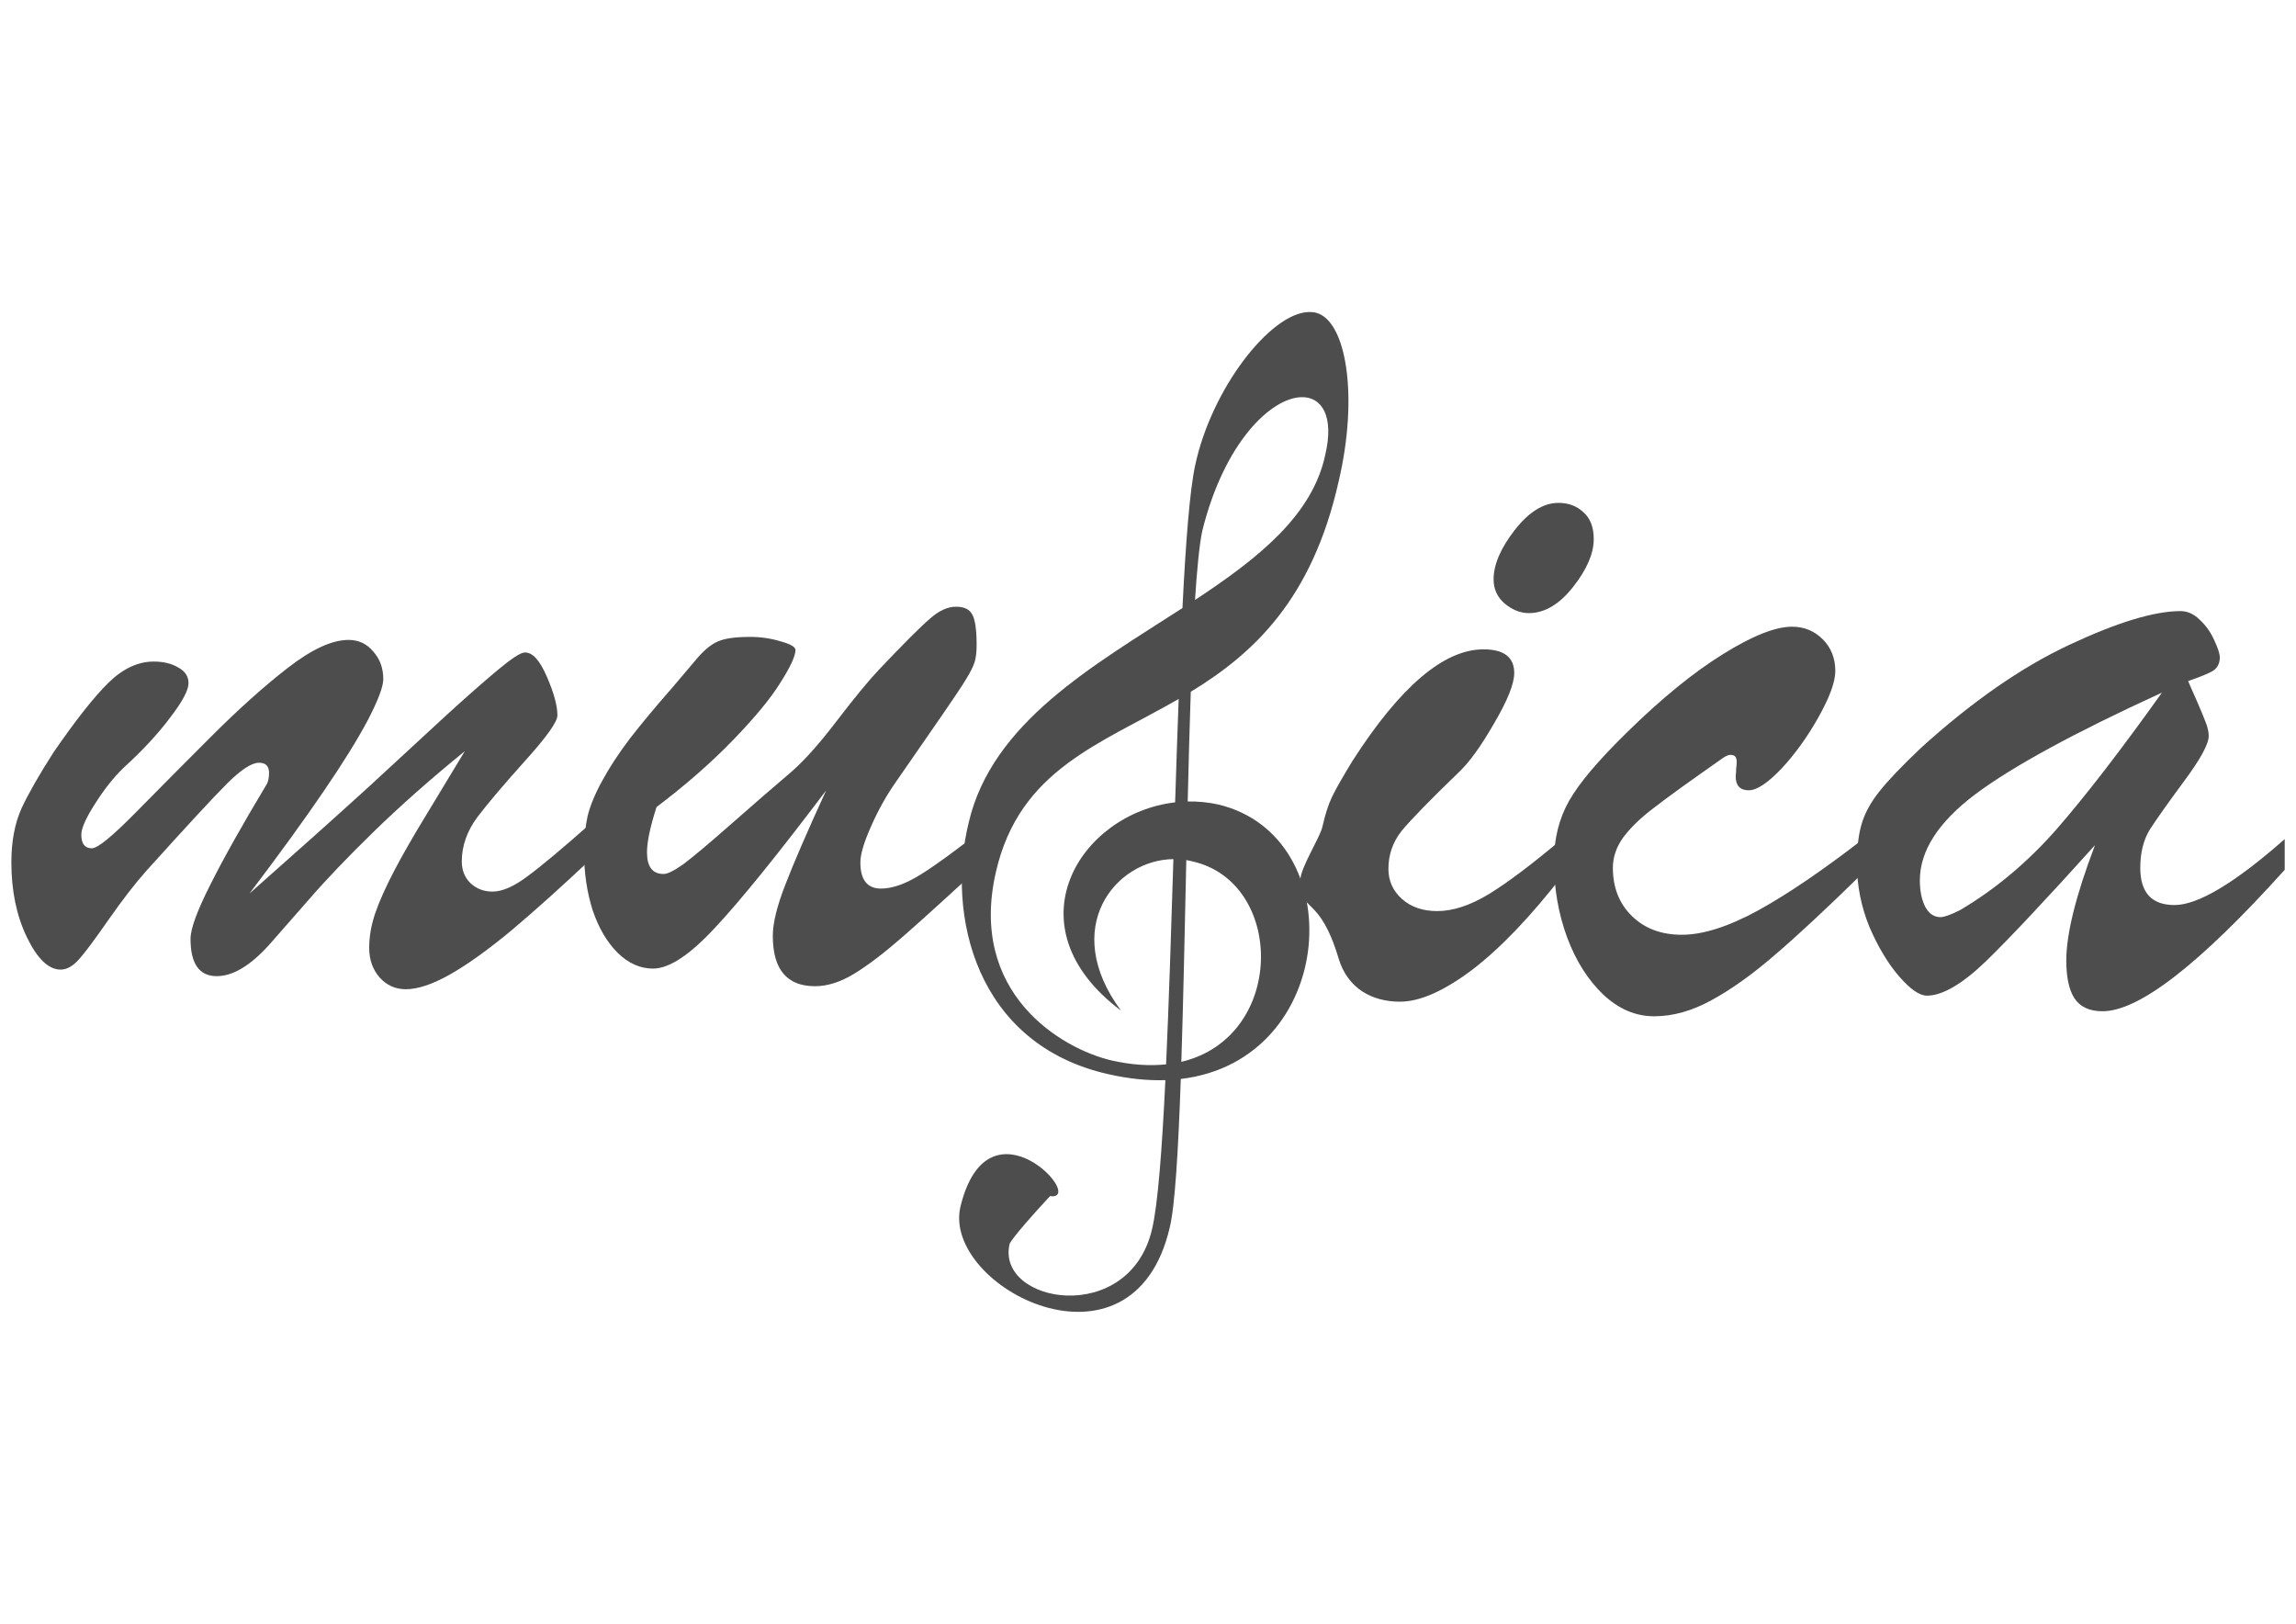 <?xml version="1.0" encoding="UTF-8" standalone="no"?>
<!-- Created with Inkscape (http://www.inkscape.org/) -->

<svg
   xmlns:dc="http://purl.org/dc/elements/1.1/"
   xmlns:cc="http://creativecommons.org/ns#"
   xmlns:rdf="http://www.w3.org/1999/02/22-rdf-syntax-ns#"
   xmlns:svg="http://www.w3.org/2000/svg"
   xmlns="http://www.w3.org/2000/svg"
   xmlns:sodipodi="http://sodipodi.sourceforge.net/DTD/sodipodi-0.dtd"
   xmlns:inkscape="http://www.inkscape.org/namespaces/inkscape"
   width="297mm"
   height="210mm"
   viewBox="0 0 1052.362 744.094"
   id="svg3486"
   version="1.1"
   inkscape:version="0.91 r13725"
   sodipodi:docname="musica.svg">
  <defs
     id="defs3488" />
  <sodipodi:namedview
     id="base"
     pagecolor="#ffffff"
     bordercolor="#666666"
     borderopacity="1.0"
     inkscape:pageopacity="0.0"
     inkscape:pageshadow="2"
     inkscape:zoom="0.95283598"
     inkscape:cx="526.1811"
     inkscape:cy="372.04724"
     inkscape:document-units="px"
     inkscape:current-layer="layer1"
     showgrid="false"
     inkscape:window-width="1440"
     inkscape:window-height="851"
     inkscape:window-x="0"
     inkscape:window-y="1"
     inkscape:window-maximized="1" />
  <g
     inkscape:label="Livello 1"
     inkscape:groupmode="layer"
     id="layer1"
     transform="translate(0,-308.268)">
    <g
       id="g3740"
       transform="matrix(1.959,0,0,1.959,-259.812,-739.567)"
       style="fill:#4d4d4d">
      <g
         style="fill:#4d4d4d"
         transform="translate(47.128,-197.306)"
         id="g3728">
        <path
           inkscape:connector-curvature="0"
           id="path3705"
           style="font-style:italic;font-variant:normal;font-weight:normal;font-stretch:normal;font-size:medium;line-height:125%;font-family:'Brush Script MT';-inkscape-font-specification:'Brush Script MT, Italic';text-align:start;letter-spacing:0px;word-spacing:0px;writing-mode:lr-tb;text-anchor:start;fill:#4d4d4d;fill-opacity:1;stroke:none;stroke-width:1px;stroke-linecap:butt;stroke-linejoin:miter;stroke-opacity:1"
           d="m 143.852,941.228 q 16.249,-14.365 27.906,-24.962 11.657,-10.715 18.251,-16.838 6.712,-6.123 11.775,-10.362 5.063,-4.239 6.476,-4.239 2.708,-0.118 5.181,5.652 2.473,5.652 2.473,9.066 0,2.237 -7.536,10.597 -7.418,8.242 -11.186,13.188 -3.65,4.945 -3.65,10.362 0,3.179 2.119,5.181 2.119,1.884 5.063,1.884 3.415,0 8.124,-3.532 4.828,-3.532 15.072,-12.599 l 0,8.36 q -10.244,9.655 -18.604,16.72 -8.36,6.947 -14.601,10.479 -6.123,3.415 -10.244,3.415 -3.65,0 -6.123,-2.708 -2.473,-2.826 -2.473,-6.947 0,-4.003 1.413,-8.124 1.413,-4.121 4.357,-9.773 2.944,-5.652 7.771,-13.541 4.828,-8.007 8.831,-14.601 -12.01,9.773 -21.312,18.839 -9.302,9.066 -15.189,15.896 -5.887,6.712 -9.302,10.597 -6.594,7.3 -12.246,7.3 -6.123,0 -6.123,-8.713 0,-3.532 4.592,-12.599 4.592,-9.184 13.07,-23.314 0.706,-0.942 0.706,-2.944 0,-2.355 -2.355,-2.355 -2.59,0 -7.536,4.945 -4.828,4.828 -18.839,20.37 -3.886,4.357 -8.831,11.421 -4.828,6.947 -6.947,9.302 -2.119,2.355 -4.239,2.355 -4.239,0 -7.889,-7.536 -3.65,-7.536 -3.65,-17.544 0,-7.3 2.355,-12.599 2.473,-5.299 7.536,-13.188 7.889,-11.421 12.834,-16.249 5.063,-4.945 10.597,-4.945 3.415,0 5.77,1.413 2.355,1.295 2.355,3.65 0,2.473 -4.357,8.124 -4.239,5.652 -10.833,11.657 -3.532,3.415 -6.712,8.478 -3.179,4.945 -3.179,7.183 0,3.179 2.473,3.179 2.002,0 10.126,-8.242 8.124,-8.242 17.78,-17.897 9.773,-9.773 18.015,-16.131 8.36,-6.476 14.13,-6.476 3.532,0 5.77,2.708 2.355,2.59 2.355,6.476 0,2.59 -3.532,9.42 -3.532,6.712 -10.362,16.72 -6.712,9.891 -17.426,24.02 z" />
        <path
           inkscape:connector-curvature="0"
           id="path3707"
           style="font-style:italic;font-variant:normal;font-weight:normal;font-stretch:normal;font-size:medium;line-height:125%;font-family:'Brush Script MT';-inkscape-font-specification:'Brush Script MT, Italic';text-align:start;letter-spacing:0px;word-spacing:0px;writing-mode:lr-tb;text-anchor:start;fill:#4d4d4d;fill-opacity:1;stroke:none;stroke-width:1px;stroke-linecap:butt;stroke-linejoin:miter;stroke-opacity:1"
           d="m 278.789,917.09 q -17.073,22.607 -26.022,32.145 -8.831,9.537 -14.483,9.537 -4.474,0 -8.242,-3.65 -3.768,-3.768 -5.887,-10.008 -2.002,-6.358 -2.002,-13.541 0,-4.71 0.824,-8.478 0.942,-3.768 3.415,-8.242 2.473,-4.592 6.476,-9.891 4.121,-5.299 10.008,-12.01 3.532,-4.121 5.887,-6.947 2.473,-2.826 4.71,-3.768 2.355,-1.06 7.536,-1.06 3.768,0 7.183,1.06 3.415,0.942 3.415,2.002 0,2.119 -3.532,7.654 -3.415,5.534 -11.186,13.541 -7.654,7.889 -17.78,15.543 -2.237,6.947 -2.237,10.597 0,5.063 3.886,5.063 1.413,0 4.71,-2.355 3.297,-2.473 11.068,-9.302 7.889,-6.947 14.13,-12.246 4.592,-4.003 10.597,-11.892 6.123,-8.007 9.891,-12.01 8.713,-9.184 11.892,-11.892 3.179,-2.826 6.123,-2.826 2.826,0 3.768,1.766 1.06,1.766 1.06,7.183 0,2.473 -0.471,4.003 -0.471,1.531 -2.002,4.003 -1.413,2.355 -5.887,8.831 -4.474,6.476 -10.597,15.307 -3.297,4.71 -5.77,10.362 -2.473,5.534 -2.473,8.36 0,6.123 4.828,6.123 4.003,0 9.302,-3.297 5.299,-3.297 16.249,-11.892 l 0,7.889 q -13.776,12.717 -20.37,18.486 -6.594,5.77 -11.421,8.713 -4.828,2.944 -9.184,2.944 -9.891,0 -9.891,-11.775 0,-4.474 2.944,-12.01 2.944,-7.654 9.537,-22.019 z" />
      </g>
      <g
         id="g3735"
         style="fill:#4d4d4d">
        <path
           inkscape:connector-curvature="0"
           id="path3711"
           style="font-style:italic;font-variant:normal;font-weight:normal;font-stretch:normal;font-size:medium;line-height:125%;font-family:'Brush Script MT';-inkscape-font-specification:'Brush Script MT, Italic';text-align:start;letter-spacing:0px;word-spacing:0px;writing-mode:lr-tb;text-anchor:start;fill:#4d4d4d;fill-opacity:1;stroke:none;stroke-width:1px;stroke-linecap:butt;stroke-linejoin:miter;stroke-opacity:1"
           d="m 490.322,678.307 c -1.962,0 -3.846,-0.746 -5.652,-2.237 -1.727,-1.491 -2.59,-3.375 -2.59,-5.652 0,-3.454 1.648,-7.3 4.945,-11.539 3.297,-4.239 6.712,-6.358 10.244,-6.358 2.355,0 4.317,0.746 5.887,2.237 1.57,1.413 2.355,3.493 2.355,6.241 0,3.375 -1.609,7.104 -4.828,11.186 -3.218,4.082 -6.672,6.123 -10.362,6.123 z m 8.007,52.633 0,8.595 c -7.614,9.812 -14.718,17.23 -21.312,22.254 -6.594,4.945 -12.206,7.418 -16.838,7.418 -6.437,0 -12.228,-2.994 -14.365,-10.126 -4.54,-15.153 -9.03,-10.474 -8.979,-18.172 0.02,-3.061 4.583,-9.93 5.211,-12.677 0.628,-2.826 1.374,-5.142 2.237,-6.947 0.863,-1.805 2.473,-4.631 4.828,-8.478 11.147,-17.348 21.351,-26.022 30.614,-26.022 4.788,0 7.183,1.845 7.183,5.534 0,2.512 -1.57,6.437 -4.71,11.775 -3.061,5.338 -5.809,9.145 -8.242,11.421 -6.829,6.594 -11.304,11.186 -13.423,13.776 -2.041,2.59 -3.061,5.534 -3.061,8.831 0,2.826 1.06,5.181 3.179,7.065 2.119,1.884 4.867,2.826 8.242,2.826 3.689,0 7.732,-1.334 12.128,-4.003 4.474,-2.747 10.244,-7.104 17.309,-13.07 z"
           sodipodi:nodetypes="scssscssscccssscscsscccssscc" />
        <path
           inkscape:connector-curvature="0"
           id="path3713"
           style="font-style:italic;font-variant:normal;font-weight:normal;font-stretch:normal;font-size:medium;line-height:125%;font-family:'Brush Script MT';-inkscape-font-specification:'Brush Script MT, Italic';text-align:start;letter-spacing:0px;word-spacing:0px;writing-mode:lr-tb;text-anchor:start;fill:#4d4d4d;fill-opacity:1;stroke:none;stroke-width:1px;stroke-linecap:butt;stroke-linejoin:miter;stroke-opacity:1"
           d="m 568.506,731.175 0,7.889 q -12.599,12.363 -20.606,19.193 -7.889,6.829 -14.836,10.597 -6.829,3.768 -13.423,3.768 -6.476,0 -11.892,-5.063 -5.416,-5.181 -8.478,-13.423 -3.061,-8.36 -3.061,-17.662 0,-8.007 3.532,-14.247 3.532,-6.241 13.659,-16.131 12.01,-11.775 22.254,-18.133 10.362,-6.476 16.249,-6.476 4.239,0 7.183,2.944 2.944,2.944 2.944,7.418 0,3.768 -3.886,10.715 -3.886,6.947 -8.713,12.128 -4.828,5.063 -7.654,5.063 -3.061,0 -3.061,-3.297 0.118,-0.942 0.118,-1.766 0.118,-0.824 0.118,-1.648 0,-1.413 -1.06,-1.531 -0.942,-0.235 -2.355,0.824 -11.775,8.242 -16.131,11.657 -4.357,3.297 -6.947,6.712 -2.473,3.415 -2.473,7.183 0,6.947 4.474,11.304 4.474,4.357 11.657,4.357 7.418,0 17.78,-5.652 10.479,-5.77 24.609,-16.72 z" />
        <path
           inkscape:connector-curvature="0"
           id="path3715"
           style="font-style:italic;font-variant:normal;font-weight:normal;font-stretch:normal;font-size:medium;line-height:125%;font-family:'Brush Script MT';-inkscape-font-specification:'Brush Script MT, Italic';text-align:start;letter-spacing:0px;word-spacing:0px;writing-mode:lr-tb;text-anchor:start;fill:#4d4d4d;fill-opacity:1;stroke:none;stroke-width:1px;stroke-linecap:butt;stroke-linejoin:miter;stroke-opacity:1"
           d="m 582.047,709.863 q 17.897,-16.249 34.735,-24.138 16.838,-7.889 26.022,-7.889 2.473,0 4.592,2.119 2.119,2.002 3.297,4.71 1.295,2.708 1.295,4.003 0,2.119 -1.648,3.179 -1.648,0.942 -5.77,2.355 0.824,1.884 2.119,4.828 1.295,2.944 2.002,4.828 0.706,1.766 0.706,3.179 0,2.826 -5.77,10.597 -5.652,7.654 -8.007,11.304 -2.237,3.65 -2.237,8.949 0,8.713 8.007,8.713 8.242,0 25.786,-15.425 l 0,7.183 q -29.79,33.087 -42.624,33.087 -4.592,0 -6.594,-3.061 -1.884,-2.944 -1.884,-8.831 0,-9.302 6.712,-26.964 -17.191,19.075 -25.551,27.199 -8.36,8.007 -13.776,8.007 -2.59,0 -6.476,-4.474 -3.886,-4.474 -6.947,-11.539 -2.944,-7.183 -2.944,-14.836 0,-5.534 1.06,-9.184 1.06,-3.768 4.121,-7.654 3.061,-3.886 9.773,-10.244 z m 56.401,-12.952 q -30.614,14.012 -43.684,23.785 -12.952,9.773 -12.952,20.135 0,3.768 1.295,6.241 1.295,2.355 3.532,2.355 1.295,0 4.592,-1.648 12.363,-7.3 22.607,-18.957 10.244,-11.775 24.609,-31.909 z" />
      </g>
      <path
         inkscape:connector-curvature="0"
         id="path3702"
         d="m 438.839,607.87 c -9.016,0.242 -22.758,17.949 -26.578,35.85 -1.269,5.818 -2.215,18.006 -2.979,33.403 -20.863,13.488 -44.564,26.767 -50.014,50.196 -5.266,21.421 1.529,51.885 32.741,58.861 4.797,1.09 9.215,1.507 13.28,1.379 -0.785,16.256 -1.758,29.049 -3.089,34.728 -5.243,23.003 -36.573,17.568 -33.367,3.624 0,0 -0.009,-0.966 9.454,-11.22 8.78,1.193 -14.436,-24.308 -20.951,2.483 -4.373,18.797 40.346,41.93 48.966,4.874 1.232,-4.961 2.008,-18.087 2.593,-34.763 36.771,-4.362 39.97,-56.701 8.828,-64.195 -2.417,-0.537 -4.84,-0.762 -7.21,-0.717 0.214,-9.005 0.44,-17.654 0.718,-25.661 14.554,-8.879 28.39,-21.481 34.616,-49.294 4.673,-19.921 1.759,-37.487 -5.26,-39.364 -0.555,-0.144 -1.146,-0.2 -1.747,-0.184 l 0,-10e-4 z m -1.73,19.922 c 4.782,-0.121 7.692,4.427 5.611,13.373 -2.975,14.276 -15.745,24.35 -30.497,34.066 0.458,-7.182 1.004,-12.823 1.693,-16.151 5.214,-20.972 16.205,-31.11 23.193,-31.287 z m -28.712,70.597 c -0.287,7.802 -0.568,15.898 -0.828,24.189 -22.333,2.569 -38.93,29.034 -12.674,48.707 -14.313,-19.346 -1.329,-35.299 12.269,-35.427 -0.524,16.94 -1.056,33.608 -1.709,48.007 -3.748,0.4 -7.98,0.167 -12.711,-0.9 -11.816,-2.748 -33.698,-15.772 -27.076,-44.237 5.546,-23.843 24.355,-29.727 42.729,-40.339 z m 1.784,37.69 c 0.538,0.09 1.069,0.205 1.601,0.349 21.503,5.002 21.706,41.06 -2.759,46.85 0.461,-14.303 0.799,-30.799 1.159,-47.199 z"
         style="fill:#4d4d4d" />
    </g>
  </g>
</svg>
